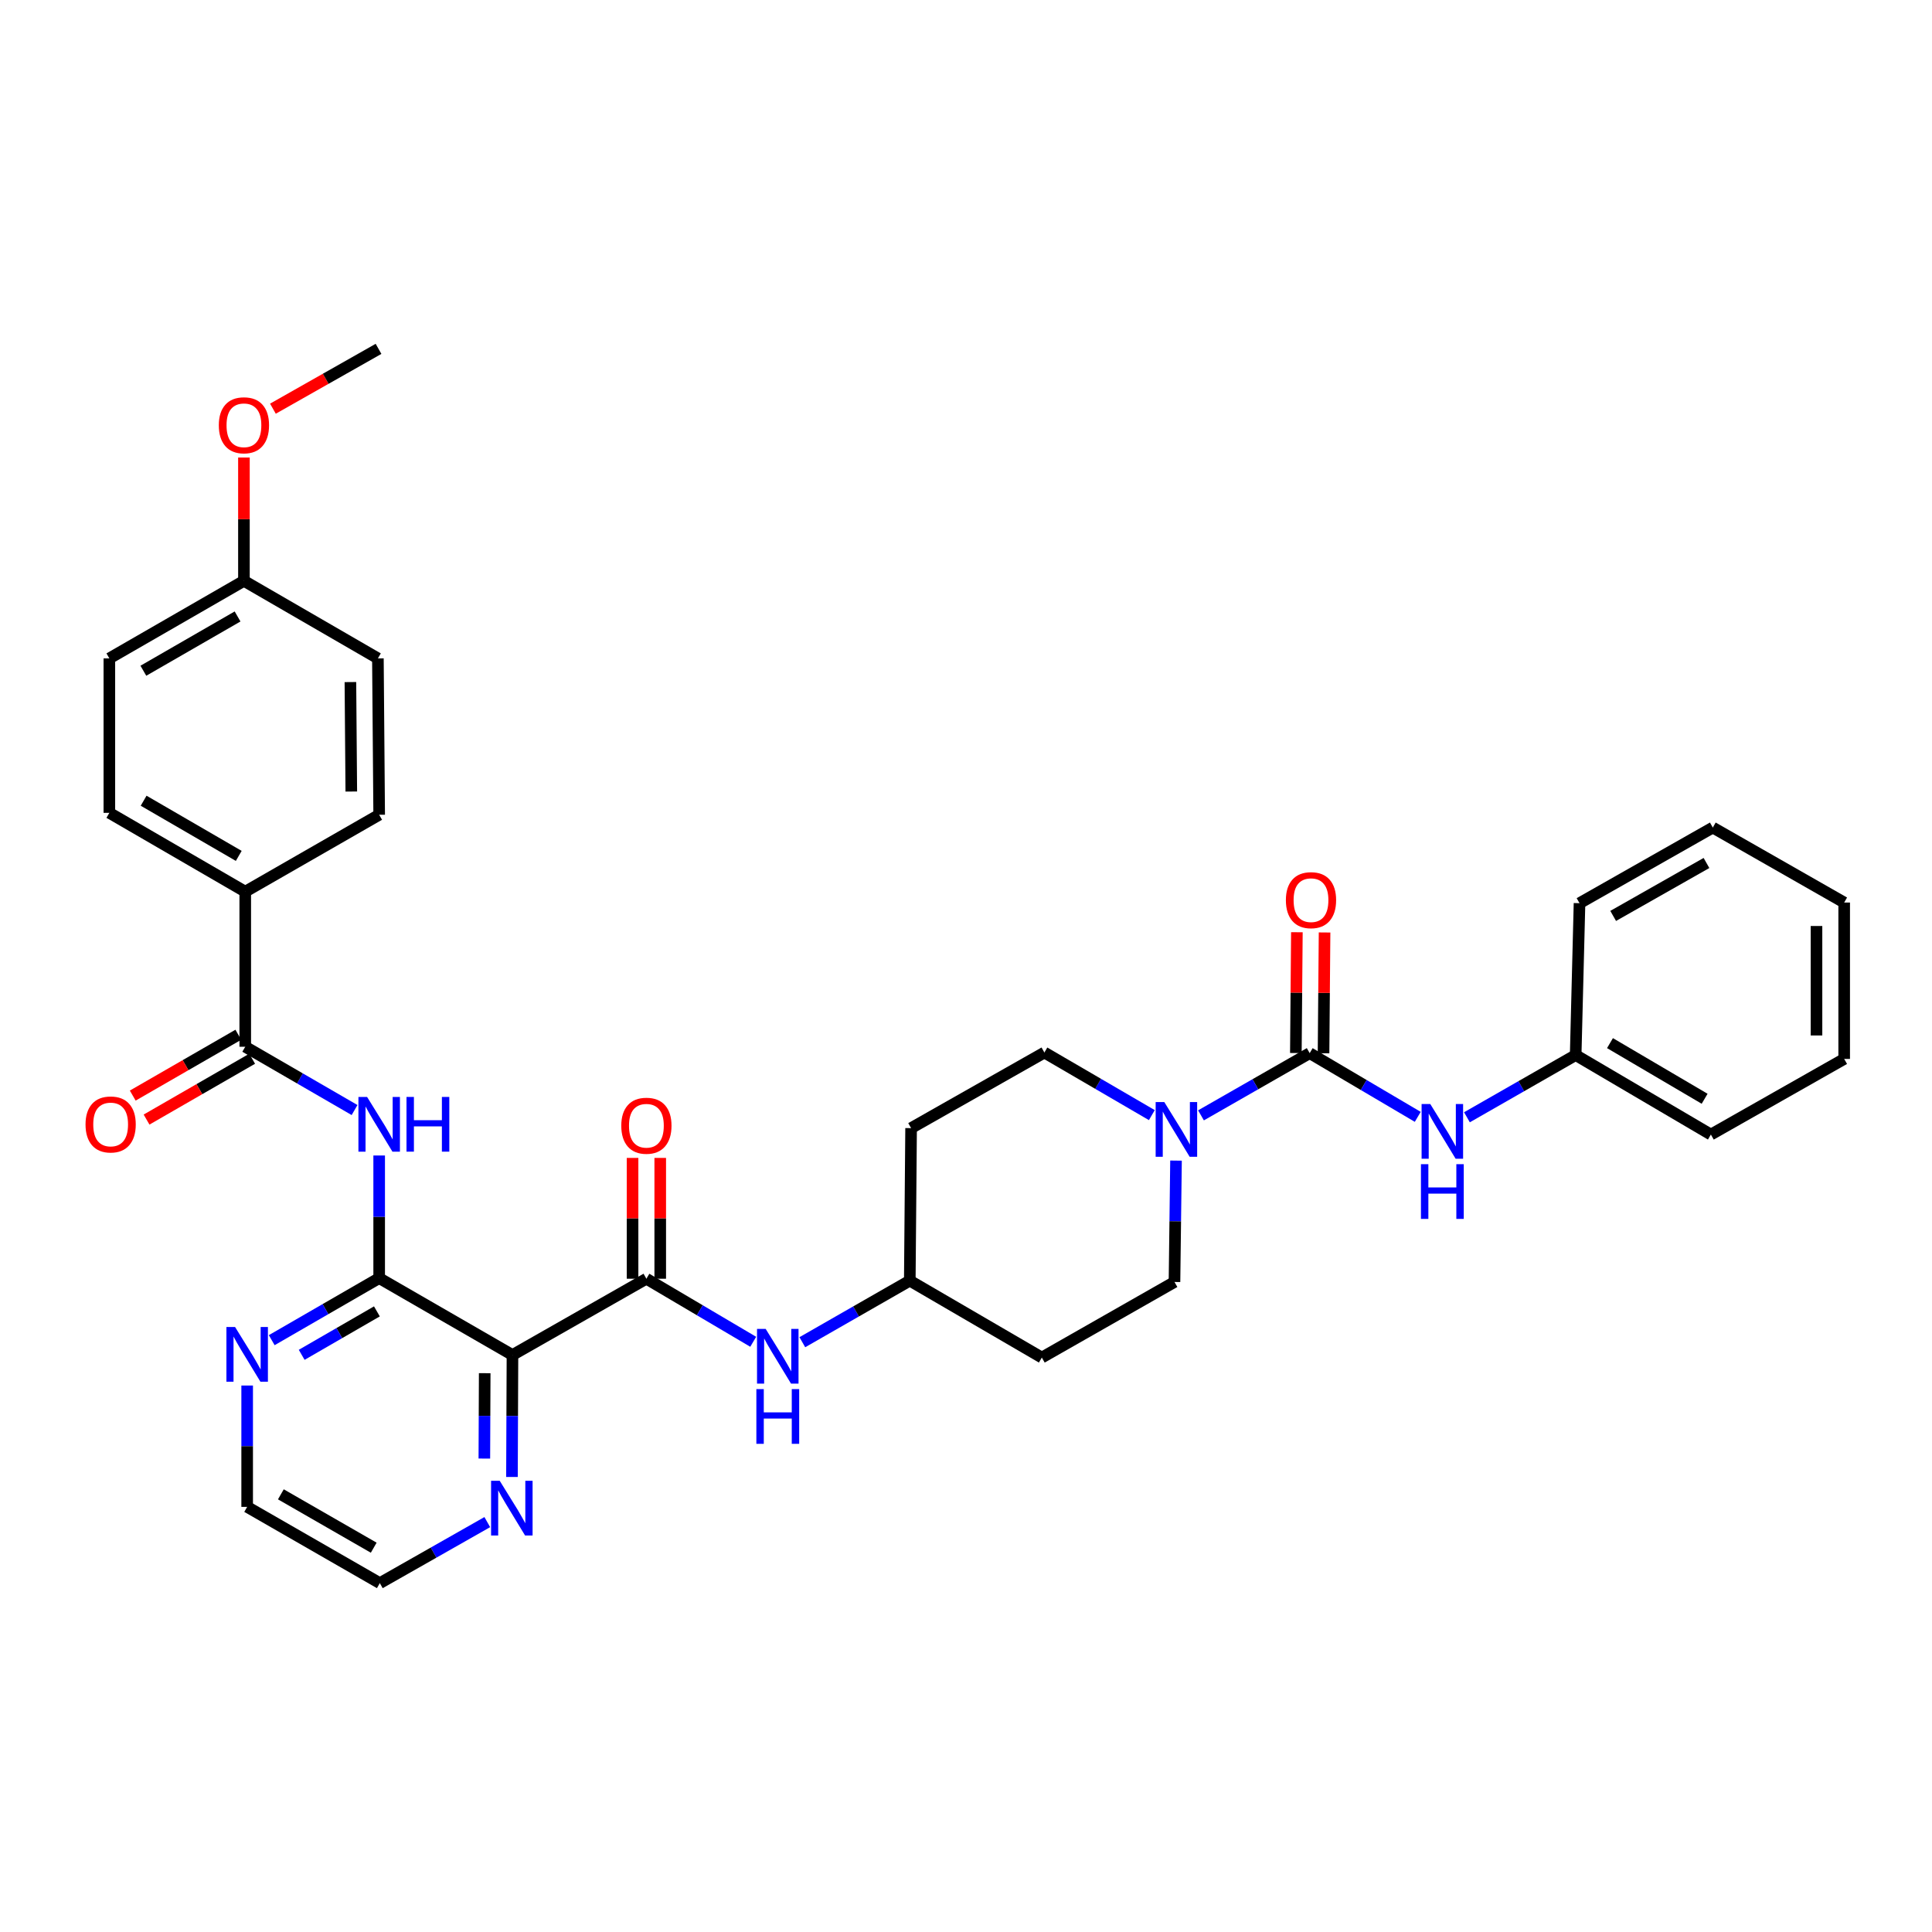 <?xml version='1.0' encoding='iso-8859-1'?>
<svg version='1.1' baseProfile='full'
              xmlns='http://www.w3.org/2000/svg'
                      xmlns:rdkit='http://www.rdkit.org/xml'
                      xmlns:xlink='http://www.w3.org/1999/xlink'
                  xml:space='preserve'
width='1000px' height='1000px' viewBox='0 0 1000 1000'>
<!-- END OF HEADER -->
<rect style='opacity:1.0;fill:#FFFFFF;stroke:none' width='1000' height='1000' x='0' y='0'> </rect>
<path class='bond-1' d='M 265.25,701.347 L 196.26,661.543' style='fill:none;fill-rule:evenodd;stroke:#000000;stroke-width:6px;stroke-linecap:butt;stroke-linejoin:miter;stroke-opacity:1' />
<path class='bond-2' d='M 265.25,701.347 L 334.573,661.869' style='fill:none;fill-rule:evenodd;stroke:#000000;stroke-width:6px;stroke-linecap:butt;stroke-linejoin:miter;stroke-opacity:1' />
<path class='bond-8' d='M 265.25,701.347 L 265.12,732.914' style='fill:none;fill-rule:evenodd;stroke:#000000;stroke-width:6px;stroke-linecap:butt;stroke-linejoin:miter;stroke-opacity:1' />
<path class='bond-8' d='M 265.12,732.914 L 264.99,764.48' style='fill:none;fill-rule:evenodd;stroke:#0000FF;stroke-width:6px;stroke-linecap:butt;stroke-linejoin:miter;stroke-opacity:1' />
<path class='bond-8' d='M 250.881,710.758 L 250.79,732.855' style='fill:none;fill-rule:evenodd;stroke:#000000;stroke-width:6px;stroke-linecap:butt;stroke-linejoin:miter;stroke-opacity:1' />
<path class='bond-8' d='M 250.79,732.855 L 250.699,754.951' style='fill:none;fill-rule:evenodd;stroke:#0000FF;stroke-width:6px;stroke-linecap:butt;stroke-linejoin:miter;stroke-opacity:1' />
<path class='bond-0' d='M 677.896,545.107 L 649.765,561.207' style='fill:none;fill-rule:evenodd;stroke:#000000;stroke-width:6px;stroke-linecap:butt;stroke-linejoin:miter;stroke-opacity:1' />
<path class='bond-0' d='M 649.765,561.207 L 621.634,577.308' style='fill:none;fill-rule:evenodd;stroke:#0000FF;stroke-width:6px;stroke-linecap:butt;stroke-linejoin:miter;stroke-opacity:1' />
<path class='bond-6' d='M 677.896,545.107 L 705.861,561.594' style='fill:none;fill-rule:evenodd;stroke:#000000;stroke-width:6px;stroke-linecap:butt;stroke-linejoin:miter;stroke-opacity:1' />
<path class='bond-6' d='M 705.861,561.594 L 733.826,578.081' style='fill:none;fill-rule:evenodd;stroke:#0000FF;stroke-width:6px;stroke-linecap:butt;stroke-linejoin:miter;stroke-opacity:1' />
<path class='bond-11' d='M 685.06,545.168 L 685.327,513.905' style='fill:none;fill-rule:evenodd;stroke:#000000;stroke-width:6px;stroke-linecap:butt;stroke-linejoin:miter;stroke-opacity:1' />
<path class='bond-11' d='M 685.327,513.905 L 685.594,482.643' style='fill:none;fill-rule:evenodd;stroke:#FF0000;stroke-width:6px;stroke-linecap:butt;stroke-linejoin:miter;stroke-opacity:1' />
<path class='bond-11' d='M 670.731,545.045 L 670.998,513.783' style='fill:none;fill-rule:evenodd;stroke:#000000;stroke-width:6px;stroke-linecap:butt;stroke-linejoin:miter;stroke-opacity:1' />
<path class='bond-11' d='M 670.998,513.783 L 671.265,482.52' style='fill:none;fill-rule:evenodd;stroke:#FF0000;stroke-width:6px;stroke-linecap:butt;stroke-linejoin:miter;stroke-opacity:1' />
<path class='bond-3' d='M 196.26,661.543 L 196.26,629.813' style='fill:none;fill-rule:evenodd;stroke:#000000;stroke-width:6px;stroke-linecap:butt;stroke-linejoin:miter;stroke-opacity:1' />
<path class='bond-3' d='M 196.26,629.813 L 196.26,598.084' style='fill:none;fill-rule:evenodd;stroke:#0000FF;stroke-width:6px;stroke-linecap:butt;stroke-linejoin:miter;stroke-opacity:1' />
<path class='bond-9' d='M 196.26,661.543 L 168.453,677.606' style='fill:none;fill-rule:evenodd;stroke:#000000;stroke-width:6px;stroke-linecap:butt;stroke-linejoin:miter;stroke-opacity:1' />
<path class='bond-9' d='M 168.453,677.606 L 140.645,693.67' style='fill:none;fill-rule:evenodd;stroke:#0000FF;stroke-width:6px;stroke-linecap:butt;stroke-linejoin:miter;stroke-opacity:1' />
<path class='bond-9' d='M 195.086,678.77 L 175.62,690.014' style='fill:none;fill-rule:evenodd;stroke:#000000;stroke-width:6px;stroke-linecap:butt;stroke-linejoin:miter;stroke-opacity:1' />
<path class='bond-9' d='M 175.62,690.014 L 156.155,701.259' style='fill:none;fill-rule:evenodd;stroke:#0000FF;stroke-width:6px;stroke-linecap:butt;stroke-linejoin:miter;stroke-opacity:1' />
<path class='bond-7' d='M 334.573,661.869 L 362.217,678.186' style='fill:none;fill-rule:evenodd;stroke:#000000;stroke-width:6px;stroke-linecap:butt;stroke-linejoin:miter;stroke-opacity:1' />
<path class='bond-7' d='M 362.217,678.186 L 389.861,694.504' style='fill:none;fill-rule:evenodd;stroke:#0000FF;stroke-width:6px;stroke-linecap:butt;stroke-linejoin:miter;stroke-opacity:1' />
<path class='bond-12' d='M 341.738,661.869 L 341.738,630.603' style='fill:none;fill-rule:evenodd;stroke:#000000;stroke-width:6px;stroke-linecap:butt;stroke-linejoin:miter;stroke-opacity:1' />
<path class='bond-12' d='M 341.738,630.603 L 341.738,599.336' style='fill:none;fill-rule:evenodd;stroke:#FF0000;stroke-width:6px;stroke-linecap:butt;stroke-linejoin:miter;stroke-opacity:1' />
<path class='bond-12' d='M 327.409,661.869 L 327.409,630.603' style='fill:none;fill-rule:evenodd;stroke:#000000;stroke-width:6px;stroke-linecap:butt;stroke-linejoin:miter;stroke-opacity:1' />
<path class='bond-12' d='M 327.409,630.603 L 327.409,599.336' style='fill:none;fill-rule:evenodd;stroke:#FF0000;stroke-width:6px;stroke-linecap:butt;stroke-linejoin:miter;stroke-opacity:1' />
<path class='bond-5' d='M 183.518,574.556 L 155.227,558.175' style='fill:none;fill-rule:evenodd;stroke:#0000FF;stroke-width:6px;stroke-linecap:butt;stroke-linejoin:miter;stroke-opacity:1' />
<path class='bond-5' d='M 155.227,558.175 L 126.937,541.795' style='fill:none;fill-rule:evenodd;stroke:#000000;stroke-width:6px;stroke-linecap:butt;stroke-linejoin:miter;stroke-opacity:1' />
<path class='bond-4' d='M 608.703,600.727 L 608.307,632.138' style='fill:none;fill-rule:evenodd;stroke:#0000FF;stroke-width:6px;stroke-linecap:butt;stroke-linejoin:miter;stroke-opacity:1' />
<path class='bond-4' d='M 608.307,632.138 L 607.911,663.549' style='fill:none;fill-rule:evenodd;stroke:#000000;stroke-width:6px;stroke-linecap:butt;stroke-linejoin:miter;stroke-opacity:1' />
<path class='bond-35' d='M 596.19,577.184 L 568.384,560.986' style='fill:none;fill-rule:evenodd;stroke:#0000FF;stroke-width:6px;stroke-linecap:butt;stroke-linejoin:miter;stroke-opacity:1' />
<path class='bond-35' d='M 568.384,560.986 L 540.578,544.788' style='fill:none;fill-rule:evenodd;stroke:#000000;stroke-width:6px;stroke-linecap:butt;stroke-linejoin:miter;stroke-opacity:1' />
<path class='bond-10' d='M 126.937,541.795 L 126.937,461.525' style='fill:none;fill-rule:evenodd;stroke:#000000;stroke-width:6px;stroke-linecap:butt;stroke-linejoin:miter;stroke-opacity:1' />
<path class='bond-15' d='M 123.36,535.587 L 96.032,551.332' style='fill:none;fill-rule:evenodd;stroke:#000000;stroke-width:6px;stroke-linecap:butt;stroke-linejoin:miter;stroke-opacity:1' />
<path class='bond-15' d='M 96.032,551.332 L 68.704,567.077' style='fill:none;fill-rule:evenodd;stroke:#FF0000;stroke-width:6px;stroke-linecap:butt;stroke-linejoin:miter;stroke-opacity:1' />
<path class='bond-15' d='M 130.514,548.003 L 103.186,563.748' style='fill:none;fill-rule:evenodd;stroke:#000000;stroke-width:6px;stroke-linecap:butt;stroke-linejoin:miter;stroke-opacity:1' />
<path class='bond-15' d='M 103.186,563.748 L 75.858,579.494' style='fill:none;fill-rule:evenodd;stroke:#FF0000;stroke-width:6px;stroke-linecap:butt;stroke-linejoin:miter;stroke-opacity:1' />
<path class='bond-21' d='M 759.286,578.305 L 787.425,562.203' style='fill:none;fill-rule:evenodd;stroke:#0000FF;stroke-width:6px;stroke-linecap:butt;stroke-linejoin:miter;stroke-opacity:1' />
<path class='bond-21' d='M 787.425,562.203 L 815.564,546.102' style='fill:none;fill-rule:evenodd;stroke:#000000;stroke-width:6px;stroke-linecap:butt;stroke-linejoin:miter;stroke-opacity:1' />
<path class='bond-16' d='M 415.284,694.728 L 443.094,678.796' style='fill:none;fill-rule:evenodd;stroke:#0000FF;stroke-width:6px;stroke-linecap:butt;stroke-linejoin:miter;stroke-opacity:1' />
<path class='bond-16' d='M 443.094,678.796 L 470.904,662.864' style='fill:none;fill-rule:evenodd;stroke:#000000;stroke-width:6px;stroke-linecap:butt;stroke-linejoin:miter;stroke-opacity:1' />
<path class='bond-26' d='M 252.219,787.838 L 224.407,803.635' style='fill:none;fill-rule:evenodd;stroke:#0000FF;stroke-width:6px;stroke-linecap:butt;stroke-linejoin:miter;stroke-opacity:1' />
<path class='bond-26' d='M 224.407,803.635 L 196.595,819.432' style='fill:none;fill-rule:evenodd;stroke:#000000;stroke-width:6px;stroke-linecap:butt;stroke-linejoin:miter;stroke-opacity:1' />
<path class='bond-34' d='M 127.932,717.147 L 127.932,748.554' style='fill:none;fill-rule:evenodd;stroke:#0000FF;stroke-width:6px;stroke-linecap:butt;stroke-linejoin:miter;stroke-opacity:1' />
<path class='bond-34' d='M 127.932,748.554 L 127.932,779.961' style='fill:none;fill-rule:evenodd;stroke:#000000;stroke-width:6px;stroke-linecap:butt;stroke-linejoin:miter;stroke-opacity:1' />
<path class='bond-19' d='M 126.937,461.525 L 56.602,420.725' style='fill:none;fill-rule:evenodd;stroke:#000000;stroke-width:6px;stroke-linecap:butt;stroke-linejoin:miter;stroke-opacity:1' />
<path class='bond-19' d='M 123.577,443.01 L 74.343,414.45' style='fill:none;fill-rule:evenodd;stroke:#000000;stroke-width:6px;stroke-linecap:butt;stroke-linejoin:miter;stroke-opacity:1' />
<path class='bond-20' d='M 126.937,461.525 L 196.26,421.72' style='fill:none;fill-rule:evenodd;stroke:#000000;stroke-width:6px;stroke-linecap:butt;stroke-linejoin:miter;stroke-opacity:1' />
<path class='bond-13' d='M 540.578,544.788 L 471.581,583.916' style='fill:none;fill-rule:evenodd;stroke:#000000;stroke-width:6px;stroke-linecap:butt;stroke-linejoin:miter;stroke-opacity:1' />
<path class='bond-14' d='M 607.911,663.549 L 539.248,702.669' style='fill:none;fill-rule:evenodd;stroke:#000000;stroke-width:6px;stroke-linecap:butt;stroke-linejoin:miter;stroke-opacity:1' />
<path class='bond-17' d='M 470.904,662.864 L 539.248,702.669' style='fill:none;fill-rule:evenodd;stroke:#000000;stroke-width:6px;stroke-linecap:butt;stroke-linejoin:miter;stroke-opacity:1' />
<path class='bond-18' d='M 470.904,662.864 L 471.581,583.916' style='fill:none;fill-rule:evenodd;stroke:#000000;stroke-width:6px;stroke-linecap:butt;stroke-linejoin:miter;stroke-opacity:1' />
<path class='bond-24' d='M 56.602,420.725 L 56.602,340.782' style='fill:none;fill-rule:evenodd;stroke:#000000;stroke-width:6px;stroke-linecap:butt;stroke-linejoin:miter;stroke-opacity:1' />
<path class='bond-23' d='M 196.26,421.72 L 195.6,340.782' style='fill:none;fill-rule:evenodd;stroke:#000000;stroke-width:6px;stroke-linecap:butt;stroke-linejoin:miter;stroke-opacity:1' />
<path class='bond-23' d='M 181.832,409.697 L 181.37,353.039' style='fill:none;fill-rule:evenodd;stroke:#000000;stroke-width:6px;stroke-linecap:butt;stroke-linejoin:miter;stroke-opacity:1' />
<path class='bond-28' d='M 815.564,546.102 L 885.548,587.244' style='fill:none;fill-rule:evenodd;stroke:#000000;stroke-width:6px;stroke-linecap:butt;stroke-linejoin:miter;stroke-opacity:1' />
<path class='bond-28' d='M 833.324,539.92 L 882.313,568.719' style='fill:none;fill-rule:evenodd;stroke:#000000;stroke-width:6px;stroke-linecap:butt;stroke-linejoin:miter;stroke-opacity:1' />
<path class='bond-29' d='M 815.564,546.102 L 817.554,467.488' style='fill:none;fill-rule:evenodd;stroke:#000000;stroke-width:6px;stroke-linecap:butt;stroke-linejoin:miter;stroke-opacity:1' />
<path class='bond-22' d='M 126.26,300.643 L 195.6,340.782' style='fill:none;fill-rule:evenodd;stroke:#000000;stroke-width:6px;stroke-linecap:butt;stroke-linejoin:miter;stroke-opacity:1' />
<path class='bond-25' d='M 126.26,300.643 L 126.26,268.728' style='fill:none;fill-rule:evenodd;stroke:#000000;stroke-width:6px;stroke-linecap:butt;stroke-linejoin:miter;stroke-opacity:1' />
<path class='bond-25' d='M 126.26,268.728 L 126.26,236.814' style='fill:none;fill-rule:evenodd;stroke:#FF0000;stroke-width:6px;stroke-linecap:butt;stroke-linejoin:miter;stroke-opacity:1' />
<path class='bond-36' d='M 126.26,300.643 L 56.602,340.782' style='fill:none;fill-rule:evenodd;stroke:#000000;stroke-width:6px;stroke-linecap:butt;stroke-linejoin:miter;stroke-opacity:1' />
<path class='bond-36' d='M 122.966,319.079 L 74.205,347.177' style='fill:none;fill-rule:evenodd;stroke:#000000;stroke-width:6px;stroke-linecap:butt;stroke-linejoin:miter;stroke-opacity:1' />
<path class='bond-30' d='M 141.262,211.539 L 168.594,196.054' style='fill:none;fill-rule:evenodd;stroke:#FF0000;stroke-width:6px;stroke-linecap:butt;stroke-linejoin:miter;stroke-opacity:1' />
<path class='bond-30' d='M 168.594,196.054 L 195.926,180.568' style='fill:none;fill-rule:evenodd;stroke:#000000;stroke-width:6px;stroke-linecap:butt;stroke-linejoin:miter;stroke-opacity:1' />
<path class='bond-27' d='M 196.595,819.432 L 127.932,779.961' style='fill:none;fill-rule:evenodd;stroke:#000000;stroke-width:6px;stroke-linecap:butt;stroke-linejoin:miter;stroke-opacity:1' />
<path class='bond-27' d='M 193.437,801.088 L 145.373,773.459' style='fill:none;fill-rule:evenodd;stroke:#000000;stroke-width:6px;stroke-linecap:butt;stroke-linejoin:miter;stroke-opacity:1' />
<path class='bond-31' d='M 885.548,587.244 L 954.545,548.1' style='fill:none;fill-rule:evenodd;stroke:#000000;stroke-width:6px;stroke-linecap:butt;stroke-linejoin:miter;stroke-opacity:1' />
<path class='bond-32' d='M 817.554,467.488 L 886.543,428.344' style='fill:none;fill-rule:evenodd;stroke:#000000;stroke-width:6px;stroke-linecap:butt;stroke-linejoin:miter;stroke-opacity:1' />
<path class='bond-32' d='M 834.974,474.079 L 883.266,446.679' style='fill:none;fill-rule:evenodd;stroke:#000000;stroke-width:6px;stroke-linecap:butt;stroke-linejoin:miter;stroke-opacity:1' />
<path class='bond-37' d='M 954.545,548.1 L 954.545,467.153' style='fill:none;fill-rule:evenodd;stroke:#000000;stroke-width:6px;stroke-linecap:butt;stroke-linejoin:miter;stroke-opacity:1' />
<path class='bond-37' d='M 940.216,535.958 L 940.216,479.295' style='fill:none;fill-rule:evenodd;stroke:#000000;stroke-width:6px;stroke-linecap:butt;stroke-linejoin:miter;stroke-opacity:1' />
<path class='bond-33' d='M 886.543,428.344 L 954.545,467.153' style='fill:none;fill-rule:evenodd;stroke:#000000;stroke-width:6px;stroke-linecap:butt;stroke-linejoin:miter;stroke-opacity:1' />
<path  class='atom-4' d='M 190 567.774
L 199.28 582.774
Q 200.2 584.254, 201.68 586.934
Q 203.16 589.614, 203.24 589.774
L 203.24 567.774
L 207 567.774
L 207 596.094
L 203.12 596.094
L 193.16 579.694
Q 192 577.774, 190.76 575.574
Q 189.56 573.374, 189.2 572.694
L 189.2 596.094
L 185.52 596.094
L 185.52 567.774
L 190 567.774
' fill='#0000FF'/>
<path  class='atom-4' d='M 210.4 567.774
L 214.24 567.774
L 214.24 579.814
L 228.72 579.814
L 228.72 567.774
L 232.56 567.774
L 232.56 596.094
L 228.72 596.094
L 228.72 583.014
L 214.24 583.014
L 214.24 596.094
L 210.4 596.094
L 210.4 567.774
' fill='#0000FF'/>
<path  class='atom-5' d='M 602.646 570.433
L 611.926 585.433
Q 612.846 586.913, 614.326 589.593
Q 615.806 592.273, 615.886 592.433
L 615.886 570.433
L 619.646 570.433
L 619.646 598.753
L 615.766 598.753
L 605.806 582.353
Q 604.646 580.433, 603.406 578.233
Q 602.206 576.033, 601.846 575.353
L 601.846 598.753
L 598.166 598.753
L 598.166 570.433
L 602.646 570.433
' fill='#0000FF'/>
<path  class='atom-7' d='M 740.299 571.428
L 749.579 586.428
Q 750.499 587.908, 751.979 590.588
Q 753.459 593.268, 753.539 593.428
L 753.539 571.428
L 757.299 571.428
L 757.299 599.748
L 753.419 599.748
L 743.459 583.348
Q 742.299 581.428, 741.059 579.228
Q 739.859 577.028, 739.499 576.348
L 739.499 599.748
L 735.819 599.748
L 735.819 571.428
L 740.299 571.428
' fill='#0000FF'/>
<path  class='atom-7' d='M 735.479 602.58
L 739.319 602.58
L 739.319 614.62
L 753.799 614.62
L 753.799 602.58
L 757.639 602.58
L 757.639 630.9
L 753.799 630.9
L 753.799 617.82
L 739.319 617.82
L 739.319 630.9
L 735.479 630.9
L 735.479 602.58
' fill='#0000FF'/>
<path  class='atom-8' d='M 396.316 687.848
L 405.596 702.848
Q 406.516 704.328, 407.996 707.008
Q 409.476 709.688, 409.556 709.848
L 409.556 687.848
L 413.316 687.848
L 413.316 716.168
L 409.436 716.168
L 399.476 699.768
Q 398.316 697.848, 397.076 695.648
Q 395.876 693.448, 395.516 692.768
L 395.516 716.168
L 391.836 716.168
L 391.836 687.848
L 396.316 687.848
' fill='#0000FF'/>
<path  class='atom-8' d='M 391.496 719
L 395.336 719
L 395.336 731.04
L 409.816 731.04
L 409.816 719
L 413.656 719
L 413.656 747.32
L 409.816 747.32
L 409.816 734.24
L 395.336 734.24
L 395.336 747.32
L 391.496 747.32
L 391.496 719
' fill='#0000FF'/>
<path  class='atom-9' d='M 258.663 766.462
L 267.943 781.462
Q 268.863 782.942, 270.343 785.622
Q 271.823 788.302, 271.903 788.462
L 271.903 766.462
L 275.663 766.462
L 275.663 794.782
L 271.783 794.782
L 261.823 778.382
Q 260.663 776.462, 259.423 774.262
Q 258.223 772.062, 257.863 771.382
L 257.863 794.782
L 254.183 794.782
L 254.183 766.462
L 258.663 766.462
' fill='#0000FF'/>
<path  class='atom-10' d='M 121.672 686.853
L 130.952 701.853
Q 131.872 703.333, 133.352 706.013
Q 134.832 708.693, 134.912 708.853
L 134.912 686.853
L 138.672 686.853
L 138.672 715.173
L 134.792 715.173
L 124.832 698.773
Q 123.672 696.853, 122.432 694.653
Q 121.232 692.453, 120.872 691.773
L 120.872 715.173
L 117.192 715.173
L 117.192 686.853
L 121.672 686.853
' fill='#0000FF'/>
<path  class='atom-12' d='M 665.572 465.92
Q 665.572 459.12, 668.932 455.32
Q 672.292 451.52, 678.572 451.52
Q 684.852 451.52, 688.212 455.32
Q 691.572 459.12, 691.572 465.92
Q 691.572 472.8, 688.172 476.72
Q 684.772 480.6, 678.572 480.6
Q 672.332 480.6, 668.932 476.72
Q 665.572 472.84, 665.572 465.92
M 678.572 477.4
Q 682.892 477.4, 685.212 474.52
Q 687.572 471.6, 687.572 465.92
Q 687.572 460.36, 685.212 457.56
Q 682.892 454.72, 678.572 454.72
Q 674.252 454.72, 671.892 457.52
Q 669.572 460.32, 669.572 465.92
Q 669.572 471.64, 671.892 474.52
Q 674.252 477.4, 678.572 477.4
' fill='#FF0000'/>
<path  class='atom-13' d='M 321.573 582.674
Q 321.573 575.874, 324.933 572.074
Q 328.293 568.274, 334.573 568.274
Q 340.853 568.274, 344.213 572.074
Q 347.573 575.874, 347.573 582.674
Q 347.573 589.554, 344.173 593.474
Q 340.773 597.354, 334.573 597.354
Q 328.333 597.354, 324.933 593.474
Q 321.573 589.594, 321.573 582.674
M 334.573 594.154
Q 338.893 594.154, 341.213 591.274
Q 343.573 588.354, 343.573 582.674
Q 343.573 577.114, 341.213 574.314
Q 338.893 571.474, 334.573 571.474
Q 330.253 571.474, 327.893 574.274
Q 325.573 577.074, 325.573 582.674
Q 325.573 588.394, 327.893 591.274
Q 330.253 594.154, 334.573 594.154
' fill='#FF0000'/>
<path  class='atom-16' d='M 44.271 582.014
Q 44.271 575.214, 47.631 571.414
Q 50.991 567.614, 57.271 567.614
Q 63.551 567.614, 66.911 571.414
Q 70.271 575.214, 70.271 582.014
Q 70.271 588.894, 66.871 592.814
Q 63.471 596.694, 57.271 596.694
Q 51.031 596.694, 47.631 592.814
Q 44.271 588.934, 44.271 582.014
M 57.271 593.494
Q 61.591 593.494, 63.911 590.614
Q 66.271 587.694, 66.271 582.014
Q 66.271 576.454, 63.911 573.654
Q 61.591 570.814, 57.271 570.814
Q 52.951 570.814, 50.591 573.614
Q 48.271 576.414, 48.271 582.014
Q 48.271 587.734, 50.591 590.614
Q 52.951 593.494, 57.271 593.494
' fill='#FF0000'/>
<path  class='atom-26' d='M 113.26 220.119
Q 113.26 213.319, 116.62 209.519
Q 119.98 205.719, 126.26 205.719
Q 132.54 205.719, 135.9 209.519
Q 139.26 213.319, 139.26 220.119
Q 139.26 226.999, 135.86 230.919
Q 132.46 234.799, 126.26 234.799
Q 120.02 234.799, 116.62 230.919
Q 113.26 227.039, 113.26 220.119
M 126.26 231.599
Q 130.58 231.599, 132.9 228.719
Q 135.26 225.799, 135.26 220.119
Q 135.26 214.559, 132.9 211.759
Q 130.58 208.919, 126.26 208.919
Q 121.94 208.919, 119.58 211.719
Q 117.26 214.519, 117.26 220.119
Q 117.26 225.839, 119.58 228.719
Q 121.94 231.599, 126.26 231.599
' fill='#FF0000'/>
</svg>
